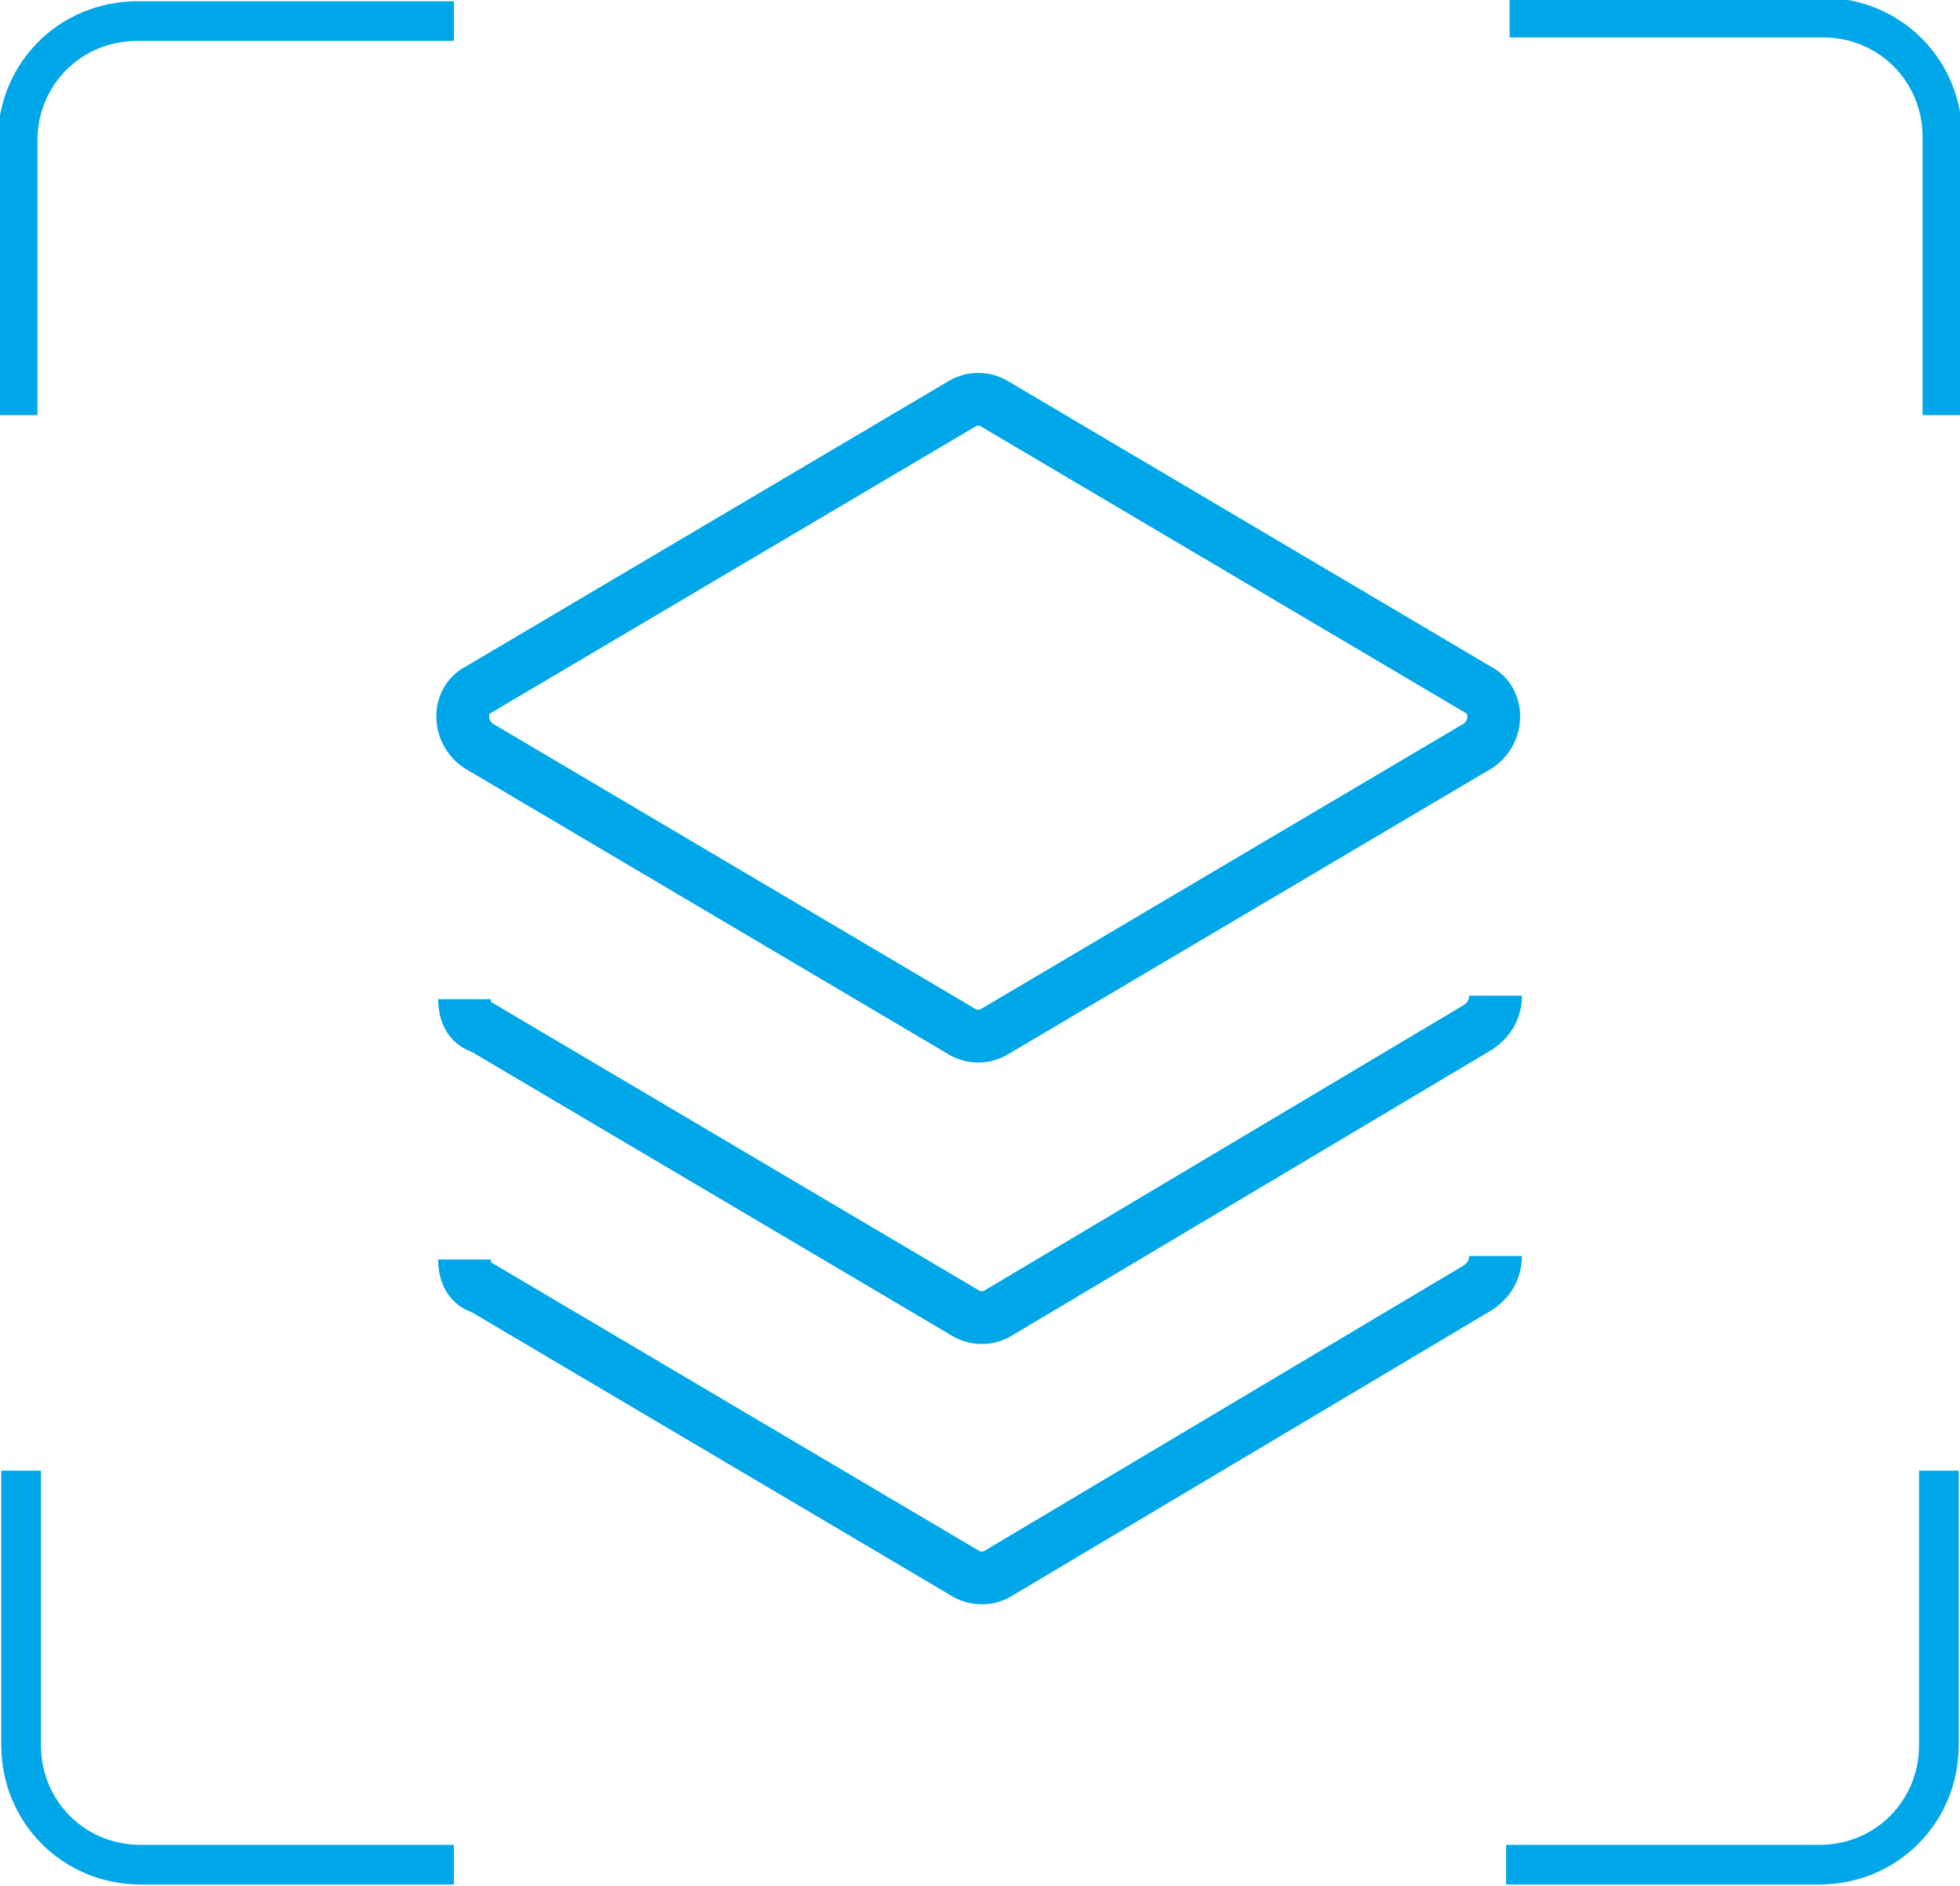 <?xml version="1.0" encoding="utf-8"?>
<!-- Generator: Adobe Illustrator 25.4.1, SVG Export Plug-In . SVG Version: 6.00 Build 0)  -->
<svg version="1.1" id="图层_1" xmlns="http://www.w3.org/2000/svg" xmlns:xlink="http://www.w3.org/1999/xlink" x="0px" y="0px"
	 viewBox="0 0 55.7 53.6" style="enable-background:new 0 0 55.7 53.6;" xml:space="preserve">
<style type="text/css">
	.st0{fill:#E5E5E5;}
	.st1{fill:#FFFFFF;stroke:#231815;stroke-miterlimit:10;}
	.st2{fill:#0059AB;}
	.st3{opacity:0.9;fill:#0059A7;}
	.st4{fill:none;stroke:#FFFFFF;stroke-width:0.25;stroke-miterlimit:10;}
	.st5{fill:none;stroke:#FFFFFF;stroke-width:0.7;stroke-linecap:round;stroke-miterlimit:10;}
	.st6{fill:none;stroke:#FFFFFF;stroke-width:0.7;stroke-miterlimit:10;}
	.st7{fill:none;stroke:#FFFFFF;stroke-width:0.7;stroke-miterlimit:10;stroke-dasharray:1.452,0.968;}
	.st8{fill:#333333;stroke:#FFFFFF;stroke-width:0.7;stroke-miterlimit:10;}
	.st9{fill:#FFFFFF;}
	.st10{fill:url(#SVGID_1_);stroke:#333333;stroke-width:0.559;stroke-miterlimit:10;}
	.st11{fill:#BBC6DA;}
	.st12{fill:none;stroke:#BBC6DA;stroke-width:2.281;stroke-linecap:round;stroke-linejoin:round;stroke-miterlimit:22.926;}
	.st13{fill:none;stroke:#BBC7DA;stroke-width:1.867;stroke-linecap:round;stroke-miterlimit:10;}
	.st14{fill:none;stroke:#BBC6DA;stroke-width:1.761;stroke-miterlimit:10;}
	.st15{fill:none;stroke:#BBC6DA;stroke-width:1.761;stroke-linecap:round;stroke-miterlimit:10;}
	.st16{fill:none;stroke:#BBC6DA;stroke-width:1.768;stroke-miterlimit:22.926;}
	.st17{clip-path:url(#SVGID_00000080925087314469267650000011228490760318375586_);}
	.st18{fill:none;stroke:#BBC6DA;stroke-width:1.669;stroke-miterlimit:10;}
	.st19{fill:none;stroke:#BBC6DA;stroke-width:1.669;stroke-linecap:round;stroke-miterlimit:10;}
	.st20{fill:#B8C4D6;}
	.st21{clip-path:url(#SVGID_00000156546894425348945930000009850324883327405715_);fill:#666666;}
	.st22{fill:none;stroke:#BBC6DA;stroke-width:1.602;stroke-miterlimit:10;}
	.st23{fill:none;stroke:#BBC6DA;stroke-width:1.5;stroke-miterlimit:10;}
	.st24{fill:#C34544;}
	.st25{fill:#6F7C8E;}
	.st26{fill:url(#SVGID_00000018224421995691358910000006695661406216167865_);}
	.st27{fill:#DBDEE2;}
	.st28{fill:none;stroke:#231815;stroke-width:1.779;stroke-linecap:round;stroke-linejoin:round;stroke-miterlimit:22.926;}
	.st29{fill:none;stroke:#231815;stroke-width:1.779;stroke-miterlimit:22.926;}
	.st30{fill:#389ED9;}
	.st31{fill:none;}
	.st32{fill:none;stroke:#389ED9;stroke-width:1.673;stroke-linecap:round;stroke-miterlimit:10;}
	.st33{fill:none;stroke:#BBC6DA;stroke-width:2.011;stroke-linecap:round;stroke-linejoin:round;stroke-miterlimit:22.926;}
	.st34{fill:none;stroke:#BBC6DA;stroke-width:2.191;stroke-linecap:round;stroke-linejoin:round;stroke-miterlimit:22.926;}
	.st35{fill:#1D99FF;}
	.st36{fill:none;stroke:#1D99FF;stroke-width:2.281;stroke-linecap:round;stroke-linejoin:round;stroke-miterlimit:22.926;}
	.st37{fill:none;stroke:#BBC6DA;stroke-width:1.824;stroke-linecap:round;stroke-miterlimit:10;}
	.st38{fill:none;stroke:#BBC6DA;stroke-width:1.824;stroke-miterlimit:10;}
	.st39{fill:none;stroke:#BBC6DA;stroke-width:2;stroke-linecap:round;stroke-miterlimit:10;}
	.st40{fill:none;stroke:#BBC6DA;stroke-width:2;stroke-miterlimit:10;}
	.st41{fill:url(#Rectangle-39_00000058551887709789632170000011476485849530942361_);}
	.st42{fill:url(#Rectangle-40_00000143586259409965953010000011942395384355369627_);}
	.st43{fill:none;stroke:#B2BACF;stroke-width:0.767;}
	.st44{fill:url(#Rectangle-40_00000177485996900282312920000014304509561168549530_);}
	.st45{fill:url(#Rectangle-40_00000036934500919119198250000016832639633270882702_);}
	.st46{fill:#FFFFFF;stroke:#768197;stroke-width:1.535;}
	.st47{fill:#707E91;}
	.st48{fill:url(#Oval_00000170985466004066318140000006976085730260152765_);stroke:#707E91;stroke-width:2;}
	.st49{fill:none;stroke:#707E91;stroke-width:2;}
	.st50{fill:#FFFFFF;stroke:#707E91;stroke-width:2;}
	.st51{fill:url(#Rectangle-44_00000170991445597568722280000003052517330003088050_);}
	.st52{fill:none;stroke:#707E91;stroke-width:1.61;}
	.st53{opacity:0.1;fill:none;stroke:#707E91;stroke-width:1.61;enable-background:new    ;}
	.st54{fill:#FFFFFF;stroke:#707E91;stroke-width:1.61;}
	.st55{fill:#748199;}
	.st56{fill:url(#Rectangle-19_00000034789826182459924900000010181534266795180181_);}
	.st57{fill:#0264B1;}
	.st58{fill:none;stroke:#0264B1;stroke-width:1.5;stroke-miterlimit:10;}
	.st59{fill:url(#SVGID_00000081615818883043893740000004408671290661666689_);}
	.st60{fill:url(#SVGID_00000151538162099123809710000016366953674341235121_);}
	.st61{fill:#3396FD;}
	.st62{fill:#268CFD;}
	.st63{clip-path:url(#SVGID_00000037688148784294126890000005264036166670199718_);fill:#DFE2E7;}
	.st64{clip-path:url(#SVGID_00000037688148784294126890000005264036166670199718_);fill:#E0E3E8;}
	.st65{clip-path:url(#SVGID_00000037688148784294126890000005264036166670199718_);fill:#E1E4E9;}
	.st66{clip-path:url(#SVGID_00000037688148784294126890000005264036166670199718_);fill:#E2E5E9;}
	.st67{clip-path:url(#SVGID_00000037688148784294126890000005264036166670199718_);fill:#E3E6EA;}
	.st68{clip-path:url(#SVGID_00000037688148784294126890000005264036166670199718_);fill:#E4E7EB;}
	.st69{clip-path:url(#SVGID_00000037688148784294126890000005264036166670199718_);fill:#E5E8EC;}
	.st70{clip-path:url(#SVGID_00000037688148784294126890000005264036166670199718_);fill:#E6E9ED;}
	.st71{clip-path:url(#SVGID_00000037688148784294126890000005264036166670199718_);fill:#E7EAED;}
	.st72{clip-path:url(#SVGID_00000037688148784294126890000005264036166670199718_);fill:#E8EBEE;}
	.st73{clip-path:url(#SVGID_00000037688148784294126890000005264036166670199718_);fill:#EAEBEF;}
	.st74{clip-path:url(#SVGID_00000037688148784294126890000005264036166670199718_);fill:#EBECF0;}
	.st75{clip-path:url(#SVGID_00000037688148784294126890000005264036166670199718_);fill:#ECEDF0;}
	.st76{clip-path:url(#SVGID_00000037688148784294126890000005264036166670199718_);fill:#EDEEF1;}
	.st77{clip-path:url(#SVGID_00000037688148784294126890000005264036166670199718_);fill:#EEEFF2;}
	.st78{clip-path:url(#SVGID_00000037688148784294126890000005264036166670199718_);fill:#EFF0F3;}
	.st79{clip-path:url(#SVGID_00000037688148784294126890000005264036166670199718_);fill:#F0F1F4;}
	.st80{clip-path:url(#SVGID_00000037688148784294126890000005264036166670199718_);fill:#F1F2F4;}
	.st81{clip-path:url(#SVGID_00000037688148784294126890000005264036166670199718_);fill:#F2F3F5;}
	.st82{clip-path:url(#SVGID_00000037688148784294126890000005264036166670199718_);fill:#F3F4F6;}
	.st83{fill:#1296DB;}
	.st84{opacity:0.1;enable-background:new    ;}
	.st85{fill:#DEE3EA;stroke:#DEE3EA;stroke-width:0.574;stroke-miterlimit:10;}
	.st86{fill:#DEE3EA;stroke:#DEE3EA;stroke-width:0.658;stroke-miterlimit:10;}
	.st87{fill:#DEE3EA;}
	.st88{fill:none;stroke:#DEE3EA;stroke-width:1.868;stroke-miterlimit:10;}
	.st89{fill:none;stroke:#DEE3EA;stroke-width:1.868;stroke-linecap:round;stroke-miterlimit:10;}
	.st90{fill:#DEE3EA;stroke:#024CA5;stroke-width:0.623;stroke-miterlimit:10;}
	.st91{fill:#1D97FF;}
	.st92{fill:none;stroke:#1D97FF;stroke-width:1.209;stroke-miterlimit:10;}
	.st93{fill:#FFFFFF;stroke:#1D97FF;stroke-width:1.223;stroke-miterlimit:10;}
	.st94{fill:none;stroke:#1D97FF;stroke-width:1.63;stroke-miterlimit:10;}
	.st95{fill:none;stroke:#00A7E8;stroke-width:1.5;stroke-miterlimit:10;}
	.st96{fill:#02A7E9;stroke:#F6F7F9;stroke-width:0.5;stroke-miterlimit:10;}
	.st97{fill:#02A7E9;stroke:#F6F7F9;stroke-width:0.495;stroke-miterlimit:10;}
	.st98{fill:#02A7E9;stroke:#F6F7F9;stroke-width:0.492;stroke-miterlimit:10;}
	.st99{fill:#02A7E9;stroke:#F6F7F9;stroke-width:0.494;stroke-miterlimit:10;}
	.st100{fill:#02A7E9;stroke:#F6F7F9;stroke-width:0.492;stroke-miterlimit:10;}
	.st101{fill:#02A7E9;}
	.st102{fill:#02A7E9;stroke:#F6F7F9;stroke-miterlimit:10;}
	.st103{fill:#02A7E9;stroke:#F6F7F9;stroke-width:0.471;stroke-miterlimit:10;}
	.st104{fill:#02A7E9;stroke:#F6F7F9;stroke-width:0.47;stroke-miterlimit:10;}
	.st105{fill:#02A7E9;stroke:#F6F7F9;stroke-width:0.449;stroke-miterlimit:10;}
	.st106{fill:#02A7E9;stroke:#02A7E9;stroke-width:0.912;stroke-miterlimit:10;}
	.st107{fill:#02A7E9;stroke:#02A7E9;stroke-width:0.456;stroke-miterlimit:10;}
	.st108{fill:#02A7E9;stroke:#F6F7F9;stroke-width:1.018;stroke-miterlimit:10;}
	.st109{fill:#02A7E9;stroke:#F6F7F9;stroke-width:0.964;stroke-miterlimit:10;}
	.st110{fill:#00A7E8;}
	.st111{fill:#02A7E9;stroke:#FFFFFF;stroke-width:0.5;stroke-miterlimit:10;}
	.st112{fill:none;stroke:#02A7E9;stroke-width:1.7;stroke-linecap:round;stroke-miterlimit:10;}
	.st113{fill:#F6F7F9;}
	.st114{fill:none;stroke:#02A7E9;stroke-width:1.373;stroke-linecap:round;stroke-miterlimit:10;}
	.st115{fill:none;stroke:#02A7E9;stroke-width:1.307;stroke-linecap:round;stroke-miterlimit:10;}
	.st116{fill:#02A7E9;stroke:#F6F7F9;stroke-width:0.75;stroke-miterlimit:10;}
	.st117{fill:none;stroke:#0059A9;stroke-width:1.844;stroke-miterlimit:10;}
	.st118{fill:none;stroke:#0059A9;stroke-width:1.844;stroke-linecap:round;stroke-linejoin:round;stroke-miterlimit:10;}
	.st119{fill:none;stroke:#009FE8;stroke-width:1.844;stroke-miterlimit:10;}
	.st120{fill:none;stroke:#0059A9;stroke-width:2.459;stroke-miterlimit:10;}
	.st121{fill:none;stroke:#009FE8;stroke-width:1.844;stroke-linecap:round;stroke-linejoin:round;stroke-miterlimit:10;}
	.st122{fill:#009FE8;}
	.st123{fill:#0059A9;}
	.st124{fill:none;stroke:#08559D;stroke-width:1.721;stroke-linecap:round;stroke-linejoin:round;stroke-miterlimit:10;}
	.st125{fill:#FFFFFF;stroke:#009FE8;stroke-width:1.844;stroke-miterlimit:10;}
	.st126{fill:none;stroke:#08559D;stroke-width:1.844;stroke-miterlimit:10;}
	.st127{fill:none;stroke:#08559D;stroke-width:1.844;stroke-miterlimit:9.999;}
	.st128{fill:none;stroke:#08559D;stroke-width:1.844;stroke-linecap:round;stroke-miterlimit:10;}
	.st129{fill:none;stroke:#009FE8;stroke-width:1.844;stroke-linecap:round;stroke-miterlimit:10;}
	.st130{fill:#FFFFFF;stroke:#009FE8;stroke-width:1.844;stroke-linecap:round;stroke-miterlimit:10;}
	.st131{fill:none;stroke:#00A7E8;stroke-width:1.442;stroke-linecap:round;stroke-miterlimit:10;}
	.st132{fill:#FFFFFF;stroke:#00A7E8;stroke-width:1.442;stroke-linecap:round;stroke-miterlimit:10;}
	.st133{fill:none;stroke:#00A7E8;stroke-width:1.5;stroke-miterlimit:9.999;}
	.st134{fill:none;stroke:#00A7E8;stroke-width:1.5;stroke-linecap:round;stroke-miterlimit:10;}
	.st135{fill:#00A7E8;stroke:#F6F7F9;stroke-width:0.75;stroke-miterlimit:10;}
	.st136{fill:#00A7E8;stroke:#F6F7F9;stroke-width:0.5;stroke-miterlimit:10;}
	.st137{fill:none;stroke:#00A7E8;stroke-width:1.7;stroke-miterlimit:10;}
	.st138{fill:#ED70A3;}
	.st139{fill:none;stroke:#009FE8;stroke-width:2.345;stroke-miterlimit:10;}
	.st140{fill:none;stroke:#0059A9;stroke-width:2.345;stroke-linecap:round;stroke-miterlimit:10;}
	.st141{fill:none;stroke:#009FE8;stroke-width:2.459;stroke-miterlimit:10;}
	.st142{fill:none;stroke:#BBC6DA;stroke-width:0.4;stroke-linecap:round;stroke-miterlimit:10;}
	.st143{fill:none;stroke:#BBC6DA;stroke-width:0.2;stroke-linecap:round;stroke-miterlimit:10;}
	.st144{fill:none;stroke:#BBC6DA;stroke-width:0.3;stroke-linecap:round;stroke-miterlimit:10;}
	.st145{fill:none;stroke:#BBC6DA;stroke-width:0.355;stroke-linecap:round;stroke-miterlimit:10;}
	.st146{fill:none;stroke:#BBC6DA;stroke-width:0.3;stroke-linecap:round;stroke-linejoin:round;stroke-miterlimit:10;}
	.st147{fill:none;stroke:#BBC6DA;stroke-width:0.371;stroke-linecap:round;stroke-miterlimit:10;}
	.st148{fill:none;stroke:#333333;stroke-width:1.5;stroke-miterlimit:10;}
	.st149{fill:none;stroke:#333333;stroke-width:1.5;stroke-linecap:round;stroke-miterlimit:10;}
	.st150{fill:none;stroke:#333333;stroke-width:1.161;stroke-linecap:round;stroke-miterlimit:10;}
	.st151{fill:none;stroke:#333333;stroke-width:1.161;stroke-miterlimit:10;}
	.st152{fill:none;stroke:#333333;stroke-width:1.354;stroke-miterlimit:10;}
	.st153{fill:none;stroke:#333333;stroke-width:1.3;stroke-miterlimit:10;}
	.st154{fill:none;stroke:#333333;stroke-width:1.3;stroke-linecap:round;stroke-miterlimit:10;}
	.st155{fill:none;stroke:#333333;stroke-width:1.2;stroke-miterlimit:10;}
	.st156{fill:none;stroke:#333333;stroke-width:1.208;stroke-miterlimit:10;}
	.st157{fill:none;stroke:#333333;stroke-width:1.2;stroke-linecap:round;stroke-miterlimit:10;}
	.st158{fill:none;stroke:#333333;stroke-width:1.3;stroke-miterlimit:10;}
	.st159{fill:none;stroke:#333333;stroke-width:1.3;stroke-linecap:round;stroke-miterlimit:10;}
	.st160{fill:none;stroke:#333333;stroke-miterlimit:10;}
	.st161{fill:none;stroke:#333333;stroke-width:2;stroke-miterlimit:10;stroke-dasharray:2.947;}
	.st162{fill:none;stroke:#333333;stroke-width:1.091;stroke-linecap:round;stroke-miterlimit:10;}
	.st163{fill:none;stroke:#333333;stroke-width:0.8;stroke-linecap:round;stroke-miterlimit:10;}
	.st164{fill:none;stroke:#333333;stroke-width:1.031;stroke-miterlimit:10;}
	.st165{fill:url(#SVGID_00000036953566289917221540000006397273835768933249_);}
	.st166{fill:url(#SVGID_00000011753107391513520360000000023078096456324740_);}
	.st167{fill:url(#SVGID_00000004537408940690709930000009250540820867594907_);}
	.st168{fill:url(#SVGID_00000101812602653025910290000010968095515444897667_);}
	.st169{fill:url(#SVGID_00000034774399202941946520000011762910448209592462_);}
	.st170{fill:url(#SVGID_00000175316345323658123030000002576864873237363631_);}
	.st171{fill:url(#SVGID_00000069390869802347146660000017553414529398030256_);}
	.st172{fill:url(#SVGID_00000114060931688560402310000008592073700853305773_);}
	.st173{fill:url(#SVGID_00000087372034070205820140000012934089350147348131_);}
	.st174{fill:url(#SVGID_00000026151732328371745040000010778467588725865401_);}
	.st175{fill:url(#SVGID_00000008852904258802184870000000943272957863580567_);}
	.st176{fill:#94999D;}
	.st177{fill:#CEDBED;}
	.st178{fill:#C68031;}
	.st179{fill:#808589;}
	.st180{fill:#C1C3C3;}
	.st181{clip-path:url(#SVGID_00000103229355779811473020000011112018977880971919_);fill:#C68031;}
	.st182{clip-path:url(#SVGID_00000103229355779811473020000011112018977880971919_);fill:#333E48;}
	.st183{fill:#B5B7B7;}
	.st184{fill:#0071BE;}
	.st185{clip-path:url(#SVGID_00000103973034623263612880000009215677352912575649_);}
	.st186{clip-path:url(#SVGID_00000103973034623263612880000009215677352912575649_);fill:#333E48;}
	.st187{fill:#658BEC;}
	.st188{fill:#FFA819;}
	.st189{fill:#E2C380;}
	.st190{fill:#FF5959;}
	.st191{fill:#EC8080;}
	.st192{clip-path:url(#SVGID_00000031183410803529435200000013815163641090538121_);fill:#C1C3C3;}
	.st193{clip-path:url(#SVGID_00000031183410803529435200000013815163641090538121_);fill:#222323;}
	.st194{fill:#333E48;}
	.st195{fill:#FFAC19;}
	.st196{fill:#959A9E;}
	.st197{fill:#989DA1;}
	.st198{fill:#C5C7C7;}
	.st199{fill:#0071C2;}
	.st200{clip-path:url(#SVGID_00000117656702642733253090000001080745455961576121_);fill:#333E48;}
	.st201{clip-path:url(#SVGID_00000117656702642733253090000001080745455961576121_);fill:#00A7D7;}
	.st202{fill:none;stroke:#FF5959;stroke-width:1.008;stroke-miterlimit:10;}
	.st203{fill:none;stroke:#FF5959;stroke-width:1.513;stroke-miterlimit:10;}
	.st204{fill:#3693D4;}
	.st205{fill:none;stroke:#FF5959;stroke-width:0.504;stroke-miterlimit:10;}
	.st206{fill:none;stroke:#FFAC19;stroke-width:1.008;stroke-miterlimit:10;}
	.st207{fill:#00948C;}
	.st208{fill:#C7C9C9;}
	.st209{fill:#9A9FA3;}
	.st210{fill:#FFAE19;}
	.st211{fill:#E8C980;}
	.st212{clip-path:url(#SVGID_00000168089135067484834180000013435322724665767052_);fill:#FFAE19;}
	.st213{clip-path:url(#SVGID_00000168089135067484834180000013435322724665767052_);fill:#333E48;}
	.st214{fill:#218049;}
	.st215{clip-path:url(#SVGID_00000003812475454441814570000000318486431926299579_);fill:#00A368;}
	.st216{clip-path:url(#SVGID_00000003812475454441814570000000318486431926299579_);fill:#333E48;}
	.st217{clip-path:url(#SVGID_00000016066558526795770840000010745598460384936860_);fill:#B5B7B7;}
	.st218{clip-path:url(#SVGID_00000016066558526795770840000010745598460384936860_);fill:#E8C980;}
	.st219{fill:#0071C4;}
	.st220{clip-path:url(#SVGID_00000093154345419624039730000012844821772460664250_);fill:#00A9D9;}
	.st221{clip-path:url(#SVGID_00000093154345419624039730000012844821772460664250_);fill:#333E48;}
	.st222{fill:#00A368;}
	.st223{fill:#00A9D9;}
	.st224{fill:#303F5B;}
	.st225{fill:#B9C8F1;}
	.st226{clip-path:url(#SVGID_00000065041463582145822050000011607650562972026763_);}
	.st227{clip-path:url(#SVGID_00000137850743086269618980000018217913378156771748_);}
	.st228{fill:#FFC454;}
	.st229{fill:#E35564;}
	.st230{fill:#D04453;}
	.st231{clip-path:url(#SVGID_00000063596169074485964630000008502472592739840447_);fill:#4FB8DF;}
	.st232{clip-path:url(#SVGID_00000063596169074485964630000008502472592739840447_);fill:#434A54;}
	.st233{clip-path:url(#SVGID_00000063596169074485964630000008502472592739840447_);fill:#C2C7CF;}
	.st234{clip-path:url(#SVGID_00000063596169074485964630000008502472592739840447_);fill:#656D78;}
	.st235{fill:#656D78;}
	.st236{fill:#ECB142;}
	.st237{clip-path:url(#SVGID_00000150783660293691417840000010036908699490649984_);fill:#1A7FB6;}
	.st238{fill:#80BCE5;}
	.st239{fill:#4291C5;}
	.st240{fill:#EFBE5D;}
	.st241{fill:#FFA703;}
	.st242{clip-path:url(#SVGID_00000009555323568516641960000016332845185285293500_);fill:#C8E3ED;}
	.st243{clip-path:url(#SVGID_00000009555323568516641960000016332845185285293500_);fill:#4291C5;}
	.st244{clip-path:url(#SVGID_00000009555323568516641960000016332845185285293500_);fill:#1A7FB6;}
	.st245{clip-path:url(#SVGID_00000009555323568516641960000016332845185285293500_);fill:#2D416C;}
	.st246{fill:#1A7FB6;}
	.st247{fill:#2D416C;}
	.st248{clip-path:url(#SVGID_00000064347715214772325380000007178985334285443224_);}
	.st249{fill:#0071C7;}
	.st250{fill:#FFB119;}
	.st251{fill:#7CD8A1;}
	.st252{fill:#9DA2A6;}
	.st253{clip-path:url(#SVGID_00000114788947952017338610000015231786322252687531_);fill:#00ACDC;}
	.st254{clip-path:url(#SVGID_00000114788947952017338610000015231786322252687531_);fill:#218049;}
	.st255{fill:#00A668;}
	.st256{fill:none;stroke:#333333;stroke-width:1.254;stroke-miterlimit:10;}
	.st257{fill:none;stroke:#333333;stroke-width:1.003;stroke-miterlimit:10;}
	.st258{fill:none;stroke:#333333;stroke-width:0.928;stroke-miterlimit:10;}
	.st259{fill:none;stroke:#333333;stroke-width:1.088;stroke-miterlimit:10;}
	.st260{fill:none;stroke:#009FE8;stroke-width:1.601;stroke-miterlimit:10;}
	.st261{fill:none;stroke:#009FE8;stroke-width:1.201;stroke-linecap:round;stroke-linejoin:round;stroke-miterlimit:10;}
	.st262{fill:none;stroke:#009FE8;stroke-width:0.801;stroke-linecap:round;stroke-linejoin:round;stroke-miterlimit:10;}
	.st263{fill:none;stroke:#333333;stroke-width:1.4;stroke-linecap:round;stroke-miterlimit:10;}
	.st264{fill:none;stroke:#333333;stroke-width:0.967;stroke-linecap:round;stroke-miterlimit:10;}
	.st265{fill:none;stroke:#333333;stroke-width:0.988;stroke-linecap:round;stroke-miterlimit:10;}
	.st266{fill:none;stroke:#333333;stroke-width:0.988;stroke-linecap:round;stroke-miterlimit:10;}
	.st267{fill:none;stroke:#333333;stroke-width:0.945;stroke-linecap:round;stroke-miterlimit:10;}
	.st268{fill:#333333;}
	.st269{fill:none;stroke:#333333;stroke-width:1.28;stroke-miterlimit:10;}
	.st270{fill:none;stroke:#333333;stroke-width:1.376;stroke-miterlimit:10;}
	.st271{fill:none;stroke:#333333;stroke-width:1.224;stroke-miterlimit:10;}
	.st272{fill:none;stroke:#333333;stroke-width:1.5;stroke-miterlimit:10;stroke-dasharray:2.522,1.681;}
	.st273{fill:none;stroke:#333333;stroke-width:0.75;stroke-miterlimit:10;}
	.st274{fill:none;stroke:#08559D;stroke-width:2.463;stroke-miterlimit:10;}
	.st275{fill:none;stroke:#08559D;stroke-width:1.23;stroke-linecap:round;stroke-miterlimit:10;}
	.st276{fill:none;stroke:#009FE8;stroke-width:1.23;stroke-linecap:round;stroke-miterlimit:10;}
	.st277{fill:none;stroke:#333333;stroke-width:1.347;stroke-miterlimit:10;}
	.st278{fill:none;stroke:#333333;stroke-width:1.115;stroke-miterlimit:10;}
	.st279{fill:none;stroke:#333333;stroke-linecap:round;stroke-miterlimit:10;}
	.st280{fill:none;stroke:#333333;stroke-width:1.031;stroke-miterlimit:10;}
	.st281{fill:none;stroke:#333333;stroke-width:0.955;stroke-miterlimit:10;}
	.st282{fill:none;stroke:#333333;stroke-width:1.158;stroke-linecap:round;stroke-miterlimit:10;}
	.st283{fill:none;stroke:#333333;stroke-width:0.731;stroke-miterlimit:10;}
	.st284{fill:none;stroke:#333333;stroke-width:1.424;stroke-linecap:round;stroke-miterlimit:10;}
	.st285{fill:none;stroke:#333333;stroke-width:1.08;stroke-linecap:round;stroke-miterlimit:10;}
	.st286{fill:none;stroke:#333333;stroke-width:1.144;stroke-linecap:round;stroke-miterlimit:10;}
	.st287{fill:none;stroke:#333333;stroke-width:0.933;stroke-linecap:round;stroke-miterlimit:10;}
	.st288{fill:none;stroke:#333333;stroke-width:1.07;stroke-miterlimit:10;}
	.st289{fill:none;stroke:#333333;stroke-width:0.82;stroke-linecap:round;stroke-miterlimit:10;}
	.st290{fill:none;stroke:#333333;stroke-width:1.245;stroke-linecap:round;stroke-miterlimit:10;}
	.st291{fill:none;stroke:#333333;stroke-width:0.856;stroke-miterlimit:10;}
	.st292{fill:none;stroke:#333333;stroke-width:0.793;stroke-miterlimit:10;}
	.st293{fill:none;stroke:#333333;stroke-width:0.82;stroke-linecap:round;stroke-miterlimit:10;}
	.st294{fill:none;stroke:#333333;stroke-width:0.784;stroke-linecap:round;stroke-miterlimit:10;}
	.st295{fill:none;stroke:#333333;stroke-width:0.566;stroke-miterlimit:10;}
	.st296{fill:none;stroke:#333333;stroke-width:0.585;stroke-linecap:round;stroke-miterlimit:10;}
	.st297{fill:none;stroke:#333333;stroke-width:0.56;stroke-linecap:round;stroke-miterlimit:10;}
	.st298{fill:none;stroke:#333333;stroke-width:1.182;stroke-linecap:round;stroke-miterlimit:10;}
	.st299{fill:none;stroke:#333333;stroke-width:0.996;stroke-linecap:round;stroke-miterlimit:10;}
	.st300{fill:none;stroke:#333333;stroke-width:0.896;stroke-linecap:round;stroke-miterlimit:10;}
	.st301{fill:none;stroke:#333333;stroke-width:1.245;stroke-miterlimit:10;}
	.st302{fill:none;stroke:#333333;stroke-width:0.774;stroke-miterlimit:10;}
	.st303{fill:none;stroke:#0059A8;stroke-width:2.409;stroke-miterlimit:10;}
	.st304{fill:#0059A8;}
	.st305{fill:#02A6E8;}
	.st306{fill:#0059A8;stroke:#FFFFFF;stroke-width:0.562;stroke-miterlimit:10;}
	.st307{fill:#02A6E8;stroke:#FFFFFF;stroke-width:0.562;stroke-miterlimit:10;}
	.st308{fill:#00A6E7;}
	.st309{fill:none;stroke:#00A6E7;stroke-width:1.432;stroke-miterlimit:10;}
	.st310{fill:#0059A8;stroke:#0059A8;stroke-width:0.716;stroke-miterlimit:10;}
	.st311{fill:none;stroke:#1D99FF;stroke-linecap:round;stroke-miterlimit:10;}
	.st312{fill:none;stroke:#1D99FF;stroke-width:1.68;stroke-linecap:round;stroke-miterlimit:10;}
	.st313{fill:none;stroke:#1D99FF;stroke-width:1.075;stroke-linecap:round;stroke-miterlimit:10;}
	.st314{fill:none;stroke:#1D99FF;stroke-miterlimit:10;}
	.st315{fill:none;stroke:#1D99FF;stroke-width:1.03;stroke-linecap:round;stroke-miterlimit:10;}
	.st316{fill:none;stroke:#1D99FF;stroke-width:1.03;stroke-miterlimit:10;}
	.st317{fill:none;stroke:#1D99FF;stroke-width:0.936;stroke-linecap:round;stroke-miterlimit:10;}
	.st318{fill:url(#SVGID_00000127015145055313898430000007906258504432123028_);}
	.st319{fill:url(#SVGID_00000098911932807734621020000005169162822188315311_);}
	.st320{fill:url(#SVGID_00000013193393719029229970000008933606217451557558_);}
	.st321{fill:url(#SVGID_00000159433148697660700530000000132171988447964842_);}
	.st322{fill:none;stroke:#333333;stroke-width:1.041;stroke-linecap:round;stroke-miterlimit:10;}
	.st323{fill:none;stroke:#333333;stroke-width:1.5;stroke-miterlimit:10;stroke-dasharray:1.673,1.673;}
	.st324{fill:none;stroke:#333333;stroke-width:1.25;stroke-linecap:round;stroke-miterlimit:10;}
	.st325{fill:none;stroke:#333333;stroke-width:1.075;stroke-linecap:round;stroke-miterlimit:10;}
	.st326{fill:none;stroke:#333333;stroke-width:1.336;stroke-linecap:round;stroke-miterlimit:10;}
	.st327{fill:none;stroke:#333333;stroke-width:1.169;stroke-linecap:round;stroke-miterlimit:10;}
	.st328{fill:none;stroke:#333333;stroke-width:1.099;stroke-linecap:round;stroke-miterlimit:10;}
	.st329{fill:#00A0E9;}
	.st330{fill:#009FE8;stroke:#009FE8;stroke-width:1.201;stroke-linecap:round;stroke-linejoin:round;stroke-miterlimit:10;}
	.st331{fill:none;stroke:#009FE8;stroke-width:2;stroke-linecap:round;stroke-miterlimit:10;}
	.st332{fill:#009FE8;stroke:#009FE8;stroke-width:2;stroke-linecap:round;stroke-miterlimit:10;}
	.st333{fill:none;stroke:#009FE8;stroke-width:1.201;stroke-miterlimit:10;}
	.st334{fill:none;stroke:#009FE8;stroke-width:0.4;stroke-miterlimit:10;}
	.st335{fill:none;stroke:#009FE8;stroke-width:0.801;stroke-miterlimit:10;}
	.st336{fill:url(#SVGID_00000121964230851914575320000015751365819400388228_);}
	.st337{fill:#3284FF;stroke:url(#SVGID_00000098926680355544029940000014405088493623469465_);stroke-width:0.12;}
	.st338{fill:url(#SVGID_00000056402460480168377920000006949588344291688845_);}
	.st339{fill:url(#SVGID_00000092419359921543130980000007012568904184708532_);}
	.st340{fill:url(#SVGID_00000137105429251826072380000006985891995223231105_);}
	.st341{fill:url(#SVGID_00000026849696772633003380000003056847602081910957_);}
	.st342{fill:url(#SVGID_00000113334739523090881090000003615369026485125289_);}
	.st343{fill:#073A93;}
	.st344{fill:url(#SVGID_00000026154170044945529650000003563831102487533965_);fill-opacity:0.6;}
	.st345{fill:url(#SVGID_00000013872893817318207170000008778140091401242784_);}
	.st346{fill:none;stroke:url(#SVGID_00000056408030137925319410000000009060305397972113_);stroke-width:0.12;}
	.st347{fill:#3284FF;fill-opacity:0.3;}
	
		.st348{fill:url(#SVGID_00000072253483337014375150000016281049544266615687_);stroke:url(#SVGID_00000143592842840083731500000011598166289214883744_);stroke-width:0.12;}
	.st349{fill:url(#SVGID_00000040570645468732656440000012874432438203881864_);}
	.st350{fill:url(#SVGID_00000140011789965510617940000014470914278312603786_);}
	.st351{fill:url(#SVGID_00000076604288895850744950000011814951200275039414_);}
	.st352{fill:url(#SVGID_00000062173909284258620690000000713192700210817462_);}
	.st353{fill:url(#SVGID_00000173860772389720814550000010717870196839011205_);}
	.st354{fill:url(#SVGID_00000039821595425305184790000012405621166873106065_);}
	.st355{fill:url(#SVGID_00000072273192685947111740000017567789509598243508_);}
	.st356{fill:url(#SVGID_00000025440155317265990450000009259701366610238856_);}
	
		.st357{fill:url(#SVGID_00000106125900420569558420000018211913974029648528_);stroke:url(#SVGID_00000121996218254709071620000017898877186682865584_);stroke-width:0.12;}
	.st358{fill:url(#SVGID_00000011013720494356272120000009147375294593319808_);}
	.st359{fill:url(#SVGID_00000061474102043930340860000011342133291357938609_);}
	.st360{fill:url(#SVGID_00000085226867446535005730000018097126119987213462_);}
	.st361{fill:url(#SVGID_00000178895218991864554940000016737776596208251525_);}
	.st362{fill:url(#SVGID_00000104707068280404937140000002087549931709972886_);}
	.st363{fill:url(#SVGID_00000047021412363313833840000011465345189051815307_);}
	.st364{fill:url(#SVGID_00000075864740327953317050000014676219823536908160_);}
	.st365{fill:url(#SVGID_00000059286808256964029560000007496389976699249076_);}
	
		.st366{fill:url(#SVGID_00000101812012641121071610000011468332839942130364_);stroke:url(#SVGID_00000025421442557167374640000017140592283913816976_);stroke-width:0.12;}
	.st367{fill:url(#SVGID_00000003810842828032731270000011487300459917122229_);}
	.st368{fill:url(#SVGID_00000124136982610606843720000007573837385431233723_);}
	.st369{fill:url(#SVGID_00000145032762255764389290000017356584996582123432_);}
	.st370{fill:url(#SVGID_00000178175683722427567800000016372188788375019931_);}
	.st371{fill:url(#SVGID_00000080174764987520454800000002882965888604319115_);}
	.st372{fill:url(#SVGID_00000150795886761328255130000013464965577004608692_);}
	.st373{fill:url(#SVGID_00000081624900123749687900000005252155678586176171_);}
	.st374{fill:url(#SVGID_00000183951301873634720600000016600678648005007280_);}
	.st375{fill:url(#SVGID_00000072273197656590056890000014209893393897814703_);}
	.st376{fill:url(#SVGID_00000173152156494062121080000018161897560887091338_);}
	.st377{fill:url(#SVGID_00000039115961035286246290000013376329682446868876_);}
	.st378{fill:url(#SVGID_00000114065761871905340150000013796352700006989473_);}
	.st379{fill:#3276FF;stroke:url(#SVGID_00000041290822565896275260000005626895981468613262_);stroke-width:0.12;}
	.st380{fill:url(#SVGID_00000075148226645708102240000015378586972610193076_);}
	.st381{fill:url(#SVGID_00000082352459935138793490000016122579912312805559_);}
	.st382{fill:url(#SVGID_00000047028033370169092970000000219555732466071694_);}
	.st383{fill:url(#SVGID_00000103944233411064485960000009382294981835658383_);}
	.st384{fill:none;stroke:url(#SVGID_00000008150486947079316550000013981237231957486515_);stroke-width:0.12;}
	.st385{fill:url(#SVGID_00000003811191194878488710000007138633803118390949_);}
	.st386{fill:none;stroke:url(#SVGID_00000026123134639358433240000009343071425899694986_);stroke-width:0.12;}
	.st387{fill:url(#SVGID_00000149373745982170862740000007635963728980305298_);}
	
		.st388{fill:url(#SVGID_00000070097427045793629070000016712059815036190353_);stroke:url(#SVGID_00000062889015331285017680000001691051124703295899_);stroke-width:0.12;}
	.st389{fill:none;stroke:#009FE8;stroke-width:1.257;stroke-miterlimit:10;}
	.st390{fill:none;stroke:#FFFFFF;stroke-width:0.801;stroke-linecap:round;stroke-miterlimit:10;}
	.st391{fill:none;stroke:#00A7E8;stroke-width:1.089;stroke-linecap:round;stroke-miterlimit:10;}
	.st392{fill:none;stroke:#FFFFFF;stroke-width:1.201;stroke-linecap:round;stroke-miterlimit:10;}
	.st393{fill:none;stroke:#00A7E8;stroke-width:1.201;stroke-linecap:round;stroke-miterlimit:10;}
	.st394{fill:none;stroke:#FFFFFF;stroke-width:0.801;stroke-miterlimit:10;}
	.st395{fill:none;stroke:#00A7E8;stroke-width:2.802;stroke-miterlimit:10;}
	.st396{fill:none;stroke:#00A7E8;stroke-width:1.601;stroke-miterlimit:10;}
	.st397{fill:none;stroke:#333333;stroke-width:1.199;stroke-miterlimit:10;}
	.st398{fill:none;stroke:#333333;stroke-width:1.154;stroke-linecap:round;stroke-miterlimit:10;}
	.st399{fill:none;stroke:#BBC6DA;stroke-width:1.5;stroke-linecap:round;stroke-miterlimit:10;}
	.st400{fill:none;stroke:#00A7E8;stroke-width:1.127;stroke-miterlimit:10;}
	.st401{fill:none;stroke:#02A7E9;stroke-width:1.5;stroke-linecap:round;stroke-miterlimit:10;}
	.st402{fill:none;stroke:#02A7E9;stroke-width:1.5;stroke-miterlimit:10;}
	.st403{fill:none;stroke:#02A7E9;stroke-width:1.482;stroke-linecap:round;stroke-miterlimit:10;}
	.st404{fill:none;stroke:#02A7E9;stroke-width:1.482;stroke-miterlimit:10;}
	.st405{fill:none;stroke:#00A7E8;stroke-width:1.569;stroke-miterlimit:10;}
	.st406{fill:none;stroke:#00A7E8;stroke-width:1.715;stroke-miterlimit:10;}
	.st407{fill:none;stroke:#00A7E8;stroke-width:1.715;stroke-linecap:round;stroke-miterlimit:10;}
	.st408{fill:none;stroke:#02A7E9;stroke-width:1.032;stroke-linecap:round;stroke-miterlimit:10;}
	.st409{fill:none;stroke:#02A7E9;stroke-width:0.983;stroke-linecap:round;stroke-miterlimit:10;}
	.st410{clip-path:url(#SVGID_00000101066606733995814290000016344664463009122726_);}
	.st411{fill:none;stroke:#02A7E9;stroke-width:1.278;stroke-linecap:round;stroke-miterlimit:10;}
	.st412{fill:none;stroke:#333333;stroke-width:1.35;stroke-miterlimit:10;}
	.st413{fill:#333333;stroke:#333333;stroke-width:0.899;stroke-miterlimit:10;}
	.st414{fill:none;stroke:#333333;stroke-width:1.348;stroke-miterlimit:10;}
	.st415{fill:none;stroke:#333333;stroke-width:1.272;stroke-linecap:round;stroke-miterlimit:10;}
	.st416{fill:none;stroke:#333333;stroke-width:1.272;stroke-miterlimit:10;}
	.st417{fill:none;stroke:#333333;stroke-width:1.131;stroke-linecap:round;stroke-miterlimit:10;}
	.st418{fill:none;stroke:#333333;stroke-width:0.826;stroke-linecap:round;stroke-miterlimit:10;}
	.st419{fill:none;stroke:#333333;stroke-width:1.217;stroke-linecap:round;stroke-miterlimit:10;}
	.st420{fill:none;stroke:#000000;stroke-width:1.052;stroke-linecap:round;stroke-miterlimit:10;}
	.st421{fill:none;stroke:#000000;stroke-width:1.052;stroke-miterlimit:10;}
	.st422{fill:none;stroke:#0059A9;stroke-width:1.628;stroke-miterlimit:10;}
	.st423{fill:none;stroke:#08559D;stroke-width:1.221;stroke-linecap:round;stroke-miterlimit:10;}
	.st424{fill:#FFFFFF;stroke:#009FE8;stroke-width:1.221;stroke-miterlimit:10;}
	.st425{fill:none;stroke:#009FE8;stroke-width:1.221;stroke-linecap:round;stroke-miterlimit:10;}
	.st426{fill:#FFFFFF;stroke:#009FE8;stroke-width:1.221;stroke-linecap:round;stroke-miterlimit:10;}
	.st427{fill:none;stroke:#009FE8;stroke-width:1.628;stroke-miterlimit:10;}
	.st428{fill:none;stroke:#0059A9;stroke-width:1.627;stroke-miterlimit:10;}
	.st429{fill:none;stroke:#08559D;stroke-width:1.629;stroke-miterlimit:10;}
	.st430{fill:none;stroke:#08559D;stroke-width:1.22;stroke-linecap:round;stroke-miterlimit:10;}
	.st431{fill:none;stroke:#08559D;stroke-width:0.814;stroke-linecap:round;stroke-miterlimit:10;}
	.st432{fill:none;stroke:#009FE8;stroke-width:0.814;stroke-linecap:round;stroke-miterlimit:10;}
	.st433{fill:none;stroke:#1D99FF;stroke-width:1.027;stroke-linecap:round;stroke-miterlimit:10;}
	.st434{fill:none;stroke:#1D99FF;stroke-width:1.215;stroke-linecap:round;stroke-miterlimit:10;}
	.st435{fill:none;stroke:#333333;stroke-width:1.07;stroke-miterlimit:10;stroke-dasharray:1.8,1.2;}
	.st436{fill:none;stroke:#333333;stroke-width:0.823;stroke-linecap:round;stroke-miterlimit:10;}
	.st437{fill:none;stroke:#333333;stroke-width:1.073;stroke-miterlimit:10;}
	.st438{fill:none;stroke:#333333;stroke-width:0.536;stroke-miterlimit:10;}
	.st439{fill:none;stroke:#333333;stroke-width:0.715;stroke-miterlimit:10;}
	.st440{fill:none;stroke:#333333;stroke-width:1.073;stroke-linecap:round;stroke-miterlimit:10;}
	.st441{fill:none;stroke:#333333;stroke-width:1.07;stroke-linecap:round;stroke-miterlimit:10;}
	.st442{fill:none;stroke:#333333;stroke-width:0.705;stroke-linecap:round;stroke-miterlimit:10;}
	.st443{fill:none;stroke:#333333;stroke-width:0.674;stroke-linecap:round;stroke-miterlimit:10;}
	.st444{fill:none;stroke:#333333;stroke-width:0.705;stroke-linecap:round;stroke-miterlimit:10;}
	.st445{fill:none;stroke:#333333;stroke-width:0.736;stroke-miterlimit:10;}
	.st446{fill:none;stroke:#333333;stroke-width:1.016;stroke-linecap:round;stroke-miterlimit:10;}
	.st447{fill:none;stroke:#333333;stroke-width:0.856;stroke-linecap:round;stroke-miterlimit:10;}
	.st448{fill:none;stroke:#333333;stroke-width:0.77;stroke-linecap:round;stroke-miterlimit:10;}
	.st449{fill:none;stroke:#333333;stroke-width:0.98;stroke-linecap:round;stroke-miterlimit:10;}
	.st450{fill:none;stroke:#333333;stroke-width:1.044;stroke-miterlimit:10;}
	.st451{fill:none;stroke:#333333;stroke-width:1.044;stroke-linecap:round;stroke-miterlimit:10;}
	.st452{fill:none;stroke:#333333;stroke-width:1.242;stroke-miterlimit:10;}
	.st453{fill:none;stroke:#333333;stroke-width:1.387;stroke-miterlimit:10;}
	.st454{fill:none;stroke:#333333;stroke-width:1.66;stroke-miterlimit:10;}
	.st455{fill:none;stroke:#333333;stroke-width:1.66;stroke-linecap:round;stroke-miterlimit:10;}
	.st456{fill:url(#SVGID_00000039119286211583093570000007801196582734945198_);}
	.st457{fill:url(#SVGID_00000147905561985505114580000005272078000642193824_);}
	.st458{fill:none;stroke:#024CA5;stroke-width:0.5;stroke-miterlimit:10;}
	.st459{fill:none;stroke:#FFFFFF;stroke-width:1.5;stroke-linecap:round;stroke-miterlimit:10;}
	.st460{fill:none;stroke:#FFFFFF;stroke-width:0.988;stroke-linecap:round;stroke-miterlimit:10;}
	.st461{fill:none;stroke:#FFFFFF;stroke-width:0.945;stroke-linecap:round;stroke-miterlimit:10;}
	.st462{fill:none;stroke:#FFFFFF;stroke-width:1.424;stroke-linecap:round;stroke-miterlimit:10;}
	.st463{fill:none;stroke:#FFFFFF;stroke-width:1.2;stroke-linecap:round;stroke-miterlimit:10;}
	.st464{fill:none;stroke:#FFFFFF;stroke-width:1.08;stroke-linecap:round;stroke-miterlimit:10;}
	.st465{fill:none;stroke:#FFFFFF;stroke-miterlimit:10;}
	.st466{fill:none;stroke:#FFFFFF;stroke-width:1.075;stroke-linecap:round;stroke-miterlimit:10;}
	.st467{fill:none;stroke:#FFFFFF;stroke-width:1.272;stroke-linecap:round;stroke-miterlimit:10;}
	.st468{fill:#333333;stroke:#FFFFFF;stroke-miterlimit:10;}
	.st469{fill:none;stroke:#FFFFFF;stroke-width:0.988;stroke-linecap:round;stroke-miterlimit:10;}
	.st470{fill:none;stroke:#FFFFFF;stroke-width:1.5;stroke-miterlimit:10;}
	.st471{fill:none;stroke:#FFFFFF;stroke-linecap:round;stroke-miterlimit:10;}
	.st472{fill:none;stroke:#FFFFFF;stroke-width:1.3;stroke-miterlimit:10;}
	.st473{fill:none;stroke:#FFFFFF;stroke-width:1.3;stroke-linecap:round;stroke-miterlimit:10;}
	.st474{fill:none;stroke:#FFFFFF;stroke-width:2;stroke-miterlimit:10;stroke-dasharray:2.947;}
	.st475{fill:none;stroke:#FFFFFF;stroke-width:1.091;stroke-linecap:round;stroke-miterlimit:10;}
	.st476{fill:none;stroke:#FFFFFF;stroke-width:1.031;stroke-miterlimit:10;}
	.st477{fill:none;stroke:#FFFFFF;stroke-width:0.955;stroke-miterlimit:10;}
	
		.st478{fill:url(#SVGID_00000055682502050588482580000014473501822024457360_);stroke:#333333;stroke-width:0.404;stroke-miterlimit:10;}
	.st479{fill:url(#SVGID_00000063631109387583328260000016928734156827138186_);}
	.st480{fill:none;stroke:#FFFFFF;stroke-width:0.5;stroke-miterlimit:10;}
	.st481{fill:none;stroke:#333333;stroke-width:1.206;stroke-linecap:round;stroke-miterlimit:10;}
	.st482{fill:none;stroke:#333333;stroke-width:0.869;stroke-miterlimit:10;}
	.st483{fill:none;stroke:#333333;stroke-width:1.305;stroke-linecap:round;stroke-miterlimit:10;}
	.st484{fill:none;stroke:#333333;stroke-width:0.911;stroke-linecap:round;stroke-miterlimit:10;}
	.st485{fill:#C9A161;}
	.st486{fill:#10A957;}
	.st487{fill:#02160A;}
	.st488{clip-path:url(#SVGID_00000047776286170186855060000009313322269473587851_);}
	.st489{fill:none;stroke:#1D99FF;stroke-width:1.066;stroke-linecap:round;stroke-miterlimit:10;}
	.st490{fill:none;stroke:#000000;stroke-width:2.105;stroke-linecap:round;stroke-miterlimit:10;}
	.st491{fill:none;stroke:#FFFFFF;stroke-width:1.521;stroke-linecap:round;stroke-miterlimit:10;}
	
		.st492{fill:url(#SVGID_00000031171099792759372540000017902437739197859747_);stroke:#333333;stroke-width:0.404;stroke-miterlimit:10;}
	.st493{fill:none;stroke:#FFFFFF;stroke-width:1.253;stroke-linecap:round;stroke-miterlimit:10;}
	.st494{fill:#4ABC33;}
	.st495{fill:#070707;}
	.st496{fill:#FFB91D;}
	.st497{fill:#F5AF38;}
	.st498{fill:#040000;}
	.st499{fill:none;stroke:#333333;stroke-width:0.75;stroke-linecap:round;stroke-miterlimit:10;}
	.st500{fill:none;stroke:#333333;stroke-width:1.041;stroke-linecap:round;stroke-miterlimit:10;}
	.st501{fill:none;stroke:#333333;stroke-width:0.916;stroke-linecap:round;stroke-miterlimit:10;}
	.st502{fill:none;stroke:#333333;stroke-width:1.222;stroke-linecap:round;stroke-miterlimit:10;}
	.st503{fill:#BDBDBD;}
	.st504{fill:none;stroke:#333333;stroke-width:1.06;stroke-linecap:round;stroke-miterlimit:10;}
	.st505{fill:none;stroke:#333333;stroke-width:0.636;stroke-miterlimit:10;}
	.st506{fill:none;stroke:#333333;stroke-width:1.033;stroke-linecap:round;stroke-miterlimit:10;}
	.st507{fill:none;stroke:#333333;stroke-width:0.673;stroke-linecap:round;stroke-miterlimit:10;}
	.st508{clip-path:url(#SVGID_00000008117431939847417080000007125378762714620551_);}
	.st509{clip-path:url(#SVGID_00000009578693740231950630000012515954153505205646_);fill:#666699;}
	.st510{fill:#666699;}
	.st511{fill:none;stroke:#6296FF;stroke-miterlimit:10;}
	.st512{fill:#3D3E40;}
	.st513{fill:none;stroke:#6296FF;stroke-width:0.953;stroke-miterlimit:10;}
	.st514{fill:none;stroke:#333333;stroke-width:1.054;stroke-linecap:round;stroke-miterlimit:10;}
	.st515{fill:none;stroke:#FFFFFF;stroke-width:0.75;stroke-linecap:round;stroke-miterlimit:10;}
	.st516{fill:none;stroke:#FFFFFF;stroke-width:0.415;stroke-linecap:round;stroke-miterlimit:10;}
	.st517{fill:none;stroke:#FFFFFF;stroke-width:0.695;stroke-linecap:round;stroke-miterlimit:10;}
	.st518{fill:none;stroke:#FFFFFF;stroke-width:0.695;stroke-miterlimit:10;}
	.st519{fill:none;stroke:#FFFFFF;stroke-width:0.744;stroke-linecap:round;stroke-miterlimit:10;}
	.st520{opacity:0.2;}
	.st521{fill-rule:evenodd;clip-rule:evenodd;fill:#D3E0E5;}
	.st522{opacity:0.3;}
	.st523{fill-rule:evenodd;clip-rule:evenodd;fill:#FF0000;}
	.st524{fill:none;stroke:#FFFFFF;stroke-width:0.769;stroke-miterlimit:10;}
	.st525{fill:none;stroke:#FFFFFF;stroke-width:0.756;stroke-linecap:round;stroke-miterlimit:10;}
	.st526{fill:none;stroke:#FFFFFF;stroke-width:0.703;stroke-miterlimit:10;}
	.st527{fill:none;stroke:#FFFFFF;stroke-width:0.675;stroke-miterlimit:10;}
	.st528{fill:none;stroke:#333333;stroke-width:1.238;stroke-linecap:round;stroke-miterlimit:10;}
	.st529{fill:none;stroke:#333333;stroke-width:0.804;stroke-linecap:round;stroke-miterlimit:10;}
	.st530{fill:none;stroke:#333333;stroke-width:1.2;stroke-linecap:round;stroke-miterlimit:10;stroke-dasharray:1.963,3.927;}
	.st531{fill:none;stroke:#333333;stroke-width:1.2;stroke-linecap:round;stroke-miterlimit:10;stroke-dasharray:2.033,4.066;}
	.st532{fill:none;stroke:#FFFFFF;stroke-width:0.73;stroke-linecap:round;stroke-miterlimit:10;}
	.st533{fill:none;stroke:#FFFFFF;stroke-width:0.67;stroke-linecap:round;stroke-miterlimit:10;}
	.st534{fill:none;stroke:#FFFFFF;stroke-width:0.5;stroke-linecap:round;stroke-miterlimit:10;}
	.st535{fill:none;stroke:#FFFFFF;stroke-width:0.586;stroke-linecap:round;stroke-miterlimit:10;}
	.st536{fill:none;stroke:#FFFFFF;stroke-width:0.625;stroke-linecap:round;stroke-miterlimit:10;}
	.st537{fill:none;stroke:#1D99FF;stroke-width:1.104;stroke-linecap:round;stroke-miterlimit:10;}
	.st538{fill:none;stroke:#1D99FF;stroke-width:0.781;stroke-linecap:round;stroke-miterlimit:10;}
	.st539{opacity:0.9;fill:#00599F;}
	.st540{fill:none;stroke:#FFFFFF;stroke-width:0.664;stroke-linecap:round;stroke-miterlimit:10;}
	.st541{fill:#FFB819;}
	.st542{fill:#0071CE;}
	.st543{fill:#00B3E3;}
	.st544{fill:#A4A9AD;}
	.st545{fill:#D1D3D3;}
	.st546{fill:none;stroke:#1D99FF;stroke-width:0.458;stroke-linecap:round;stroke-miterlimit:10;}
	.st547{fill:none;stroke:#333333;stroke-width:1.4;stroke-miterlimit:10;}
	.st548{fill:none;stroke:#333333;stroke-width:1.4;stroke-miterlimit:10;stroke-dasharray:2.905,1.937;}
	.st549{fill:none;stroke:#333333;stroke-width:1.21;stroke-linecap:round;stroke-miterlimit:10;}
	.st550{enable-background:new    ;}
	.st551{clip-path:url(#SVGID_00000157993121418652542540000006019804941374338690_);enable-background:new    ;}
	.st552{fill:#102A50;}
	.st553{fill:#112B53;}
	.st554{fill:#112D56;}
	.st555{fill:#122E59;}
	.st556{fill:#13305C;}
	.st557{fill:#13325F;}
	.st558{fill:#143362;}
	.st559{fill:#143565;}
	.st560{fill:#153668;}
	.st561{fill:#16386B;}
	.st562{fill:#163A6E;}
	.st563{fill:#173B71;}
	.st564{fill:#183D74;}
	.st565{fill:#183E77;}
	.st566{fill:#19407A;}
	.st567{clip-path:url(#SVGID_00000124843230541493705460000013257625876347294849_);enable-background:new    ;}
	.st568{fill:#183E76;}
	.st569{fill:#1B4584;}
	.st570{clip-path:url(#SVGID_00000114042980613295679610000000149004579406611620_);enable-background:new    ;}
	.st571{fill:#19427D;}
	.st572{fill:#1A4381;}
	.st573{fill:#1B4687;}
	.st574{fill:#1C488A;}
	.st575{fill:#1D4A8D;}
	.st576{fill:#1D4B90;}
	.st577{fill:#1E4D93;}
	.st578{fill:#1E4E96;}
	.st579{fill:#1F5099;}
	.st580{fill:#3A65A5;}
	.st581{fill:#456EAA;}
	.st582{fill:#4E74AE;}
	.st583{fill:#557AB1;}
	.st584{fill:#5B7FB4;}
	.st585{fill:#112B52;}
	.st586{fill:#E8E8E8;}
	.st587{clip-path:url(#SVGID_00000135679691115194419220000009999249269501540233_);enable-background:new    ;}
	.st588{fill:#ADADAD;}
	.st589{fill:#B3B3B3;}
	.st590{fill:#B8B8B8;}
	.st591{fill:#C2C2C2;}
	.st592{clip-path:url(#SVGID_00000133526139700877305960000017077079316751342222_);enable-background:new    ;}
	.st593{fill:#A8A8A8;}
	.st594{clip-path:url(#SVGID_00000047745761690244770600000015130334793373198007_);enable-background:new    ;}
	.st595{fill:#C5C5C5;}
	.st596{clip-path:url(#SVGID_00000089558333968792193360000001825595657598221246_);enable-background:new    ;}
	.st597{fill:#E6E6E6;}
	.st598{fill:#EBEBEB;}
	.st599{fill:#F0F0F0;}
	.st600{fill:#F5F5F5;}
	.st601{fill:#FAFAFA;}
	.st602{fill:#CFCFCF;}
	.st603{clip-path:url(#SVGID_00000111877647484342976290000004314371169378389421_);enable-background:new    ;}
	.st604{fill:#858585;}
	.st605{fill:#8A8A8A;}
	.st606{fill:#8F8F8F;}
	.st607{fill:#949494;}
	.st608{fill:#999999;}
	.st609{fill:#9E9E9E;}
	.st610{fill:#A3A3A3;}
	.st611{clip-path:url(#SVGID_00000012463827025278474570000004931046761125183138_);enable-background:new    ;}
	.st612{fill:#C7C7C7;}
	.st613{fill:#CCCCCC;}
	.st614{fill:#D1D1D1;}
	.st615{fill:#D6D6D6;}
	.st616{fill:#DBDBDB;}
	.st617{fill:#E0E0E0;}
	.st618{clip-path:url(#SVGID_00000073687461508879585690000016703738052410174082_);enable-background:new    ;}
	.st619{clip-path:url(#SVGID_00000111187118006130431790000015207672033807758751_);enable-background:new    ;}
	.st620{clip-path:url(#SVGID_00000109731618443953641050000007666117438141561018_);enable-background:new    ;}
	.st621{clip-path:url(#SVGID_00000019636428046053345220000010305235170093781941_);enable-background:new    ;}
	.st622{fill:#DCDCDC;}
	.st623{clip-path:url(#SVGID_00000054974237303715495960000017857441506765794732_);enable-background:new    ;}
	.st624{fill:#898989;}
	.st625{clip-path:url(#SVGID_00000178921604639428934900000013569353970388703645_);enable-background:new    ;}
	.st626{clip-path:url(#SVGID_00000063601230846008341020000006787451344038633117_);enable-background:new    ;}
	.st627{clip-path:url(#SVGID_00000021800577078262069180000004050581044268604571_);enable-background:new    ;}
	.st628{clip-path:url(#SVGID_00000095327868213507370020000008117228722260776635_);enable-background:new    ;}
	.st629{clip-path:url(#SVGID_00000114039218566183633530000004196344972059364010_);enable-background:new    ;}
	.st630{clip-path:url(#SVGID_00000140736883132446612070000006364476925259065219_);enable-background:new    ;}
	.st631{clip-path:url(#SVGID_00000127743105430488741660000006733271839534257032_);enable-background:new    ;}
	.st632{clip-path:url(#SVGID_00000088092590367828058900000009945153312807057811_);enable-background:new    ;}
	.st633{clip-path:url(#SVGID_00000098909942900810479310000002631515574063360149_);enable-background:new    ;}
	.st634{clip-path:url(#SVGID_00000118368044656324341880000014691828254352168592_);enable-background:new    ;}
	.st635{clip-path:url(#SVGID_00000054983335895038153360000003340038402257936829_);enable-background:new    ;}
	.st636{clip-path:url(#SVGID_00000122707300229469821330000006406733927661483431_);enable-background:new    ;}
	.st637{clip-path:url(#SVGID_00000165921286157255356810000016106621611426198702_);enable-background:new    ;}
	.st638{clip-path:url(#SVGID_00000163786173403176868540000015647195251869808524_);enable-background:new    ;}
	.st639{clip-path:url(#SVGID_00000109751692061336840020000000720163538932871859_);enable-background:new    ;}
	.st640{clip-path:url(#SVGID_00000035499534042037495110000008073568003049767614_);enable-background:new    ;}
	.st641{clip-path:url(#SVGID_00000038396324893130244930000009320178149558948286_);enable-background:new    ;}
	.st642{fill:#1B4583;}
	.st643{clip-path:url(#SVGID_00000103985063239706613870000002214534564796110744_);enable-background:new    ;}
	.st644{fill:#112C55;}
	.st645{clip-path:url(#SVGID_00000077287185013804225840000016727004738640899488_);enable-background:new    ;}
	.st646{clip-path:url(#SVGID_00000114032662459586229830000010077386716347672993_);enable-background:new    ;}
	.st647{clip-path:url(#SVGID_00000127017014058373178280000018254450978028936605_);enable-background:new    ;}
	.st648{clip-path:url(#SVGID_00000027575025302641496590000012838387011980172931_);enable-background:new    ;}
	.st649{fill:#FCFCFC;}
	.st650{clip-path:url(#SVGID_00000121982853281457692710000000909847536989451682_);enable-background:new    ;}
	.st651{clip-path:url(#SVGID_00000134940682199206258910000011956347962001415863_);enable-background:new    ;}
	.st652{fill:#F1F1F1;}
	.st653{clip-path:url(#SVGID_00000181051130400018245070000015850579836430995877_);enable-background:new    ;}
	.st654{clip-path:url(#SVGID_00000106144291130603791940000006877265992412767367_);enable-background:new    ;}
	.st655{clip-path:url(#SVGID_00000121245558212114106730000009295209263570294665_);enable-background:new    ;}
	.st656{clip-path:url(#SVGID_00000111912926823657722740000008969789634498332037_);enable-background:new    ;}
	.st657{clip-path:url(#SVGID_00000103967484870114221750000015927769204837453227_);enable-background:new    ;}
	.st658{clip-path:url(#SVGID_00000081615738175942661640000002326206111395000971_);enable-background:new    ;}
	.st659{clip-path:url(#SVGID_00000110430333884483912620000012134994565634790582_);enable-background:new    ;}
	.st660{fill:#8E8E8E;}
	.st661{clip-path:url(#SVGID_00000159468086348189676010000014245039494483948447_);enable-background:new    ;}
	.st662{clip-path:url(#SVGID_00000091008013861249606910000001210235127311039112_);enable-background:new    ;}
	.st663{clip-path:url(#SVGID_00000050638554577267369820000002644149258146430127_);enable-background:new    ;}
	.st664{fill:#9F9F9F;}
	.st665{clip-path:url(#SVGID_00000167384194392744431240000002593648815535291790_);enable-background:new    ;}
	.st666{clip-path:url(#SVGID_00000057833361827033462770000015987558470441972109_);enable-background:new    ;}
	.st667{clip-path:url(#SVGID_00000096023944021722759640000013653426073250849665_);enable-background:new    ;}
	.st668{clip-path:url(#SVGID_00000142154168392207747410000012328143281880501162_);enable-background:new    ;}
	.st669{clip-path:url(#SVGID_00000005961115263019423110000016429331569232006075_);enable-background:new    ;}
	.st670{clip-path:url(#SVGID_00000066490196963710706760000011124786670799833490_);enable-background:new    ;}
	.st671{clip-path:url(#SVGID_00000158712218793207590280000012568864981788458134_);enable-background:new    ;}
	.st672{clip-path:url(#SVGID_00000035494055937737261290000003563690150017359763_);enable-background:new    ;}
	.st673{clip-path:url(#SVGID_00000098910624449817271100000004647720211831558529_);enable-background:new    ;}
	.st674{clip-path:url(#SVGID_00000006668177446718983400000001046098957301769651_);enable-background:new    ;}
	.st675{clip-path:url(#SVGID_00000099647357035392689080000011456141998744634041_);enable-background:new    ;}
	.st676{clip-path:url(#SVGID_00000098207983220055356570000018207126898883748747_);enable-background:new    ;}
	.st677{clip-path:url(#SVGID_00000117668194982769134730000012206939672483731087_);enable-background:new    ;}
	.st678{fill:#097158;}
	.st679{fill:#0C9977;}
	.st680{fill:#0C9C79;}
	.st681{fill:#0C9674;}
	.st682{fill:#0C9D7A;}
	.st683{fill:#0B9272;}
	.st684{fill:#0B8D6E;}
	.st685{fill:#0B896B;}
	.st686{fill:#0B9473;}
	.st687{fill:#0C9B79;}
	.st688{fill:#0B9070;}
	.st689{fill:#0A8769;}
	.st690{fill:#0C9B78;}
	.st691{fill:#0B8C6D;}
	.st692{fill:#0C9C7A;}
	.st693{fill:#0A8467;}
	.st694{fill:#0A8064;}
	.st695{fill:#0A8567;}
	.st696{fill:#097359;}
	.st697{fill:#09775D;}
	.st698{fill:#0A7C60;}
	.st699{clip-path:url(#SVGID_00000172428519777761852480000005800152705901281193_);fill:#0A8064;}
	.st700{clip-path:url(#SVGID_00000172428519777761852480000005800152705901281193_);fill:#55FFD6;}
	.st701{fill:#55FFD6;}
	.st702{clip-path:url(#SVGID_00000037674400604988640120000008702843525277746355_);enable-background:new    ;}
	.st703{fill:#42C7A7;}
	.st704{fill:#41C2A3;}
	.st705{fill:#3FBD9E;}
	.st706{fill:#3DB89A;}
	.st707{fill:#3BB396;}
	.st708{fill:#3AAD92;}
	.st709{clip-path:url(#SVGID_00000123416823667995222750000004664274987262979999_);enable-background:new    ;}
	.st710{clip-path:url(#SVGID_00000063606180673217747200000010054201973094257283_);enable-background:new    ;}
	.st711{fill:#38A88D;}
	.st712{fill:#36A389;}
	.st713{fill:#359E85;}
	.st714{fill:#339980;}
	.st715{fill:#31947C;}
	.st716{fill:#308F78;}
	.st717{fill:#2E8A74;}
	.st718{fill:#2C856F;}
	.st719{clip-path:url(#SVGID_00000108306514671465945310000013128454126837701541_);enable-background:new    ;}
	.st720{fill:#49DBB8;}
	.st721{fill:#47D6B4;}
	.st722{fill:#46D1AF;}
	.st723{fill:#44CCAB;}
	.st724{clip-path:url(#SVGID_00000079445963901084459220000008137896520116565165_);enable-background:new    ;}
	.st725{fill:#4BE1BD;}
	.st726{clip-path:url(#SVGID_00000152232163765299625690000005467655206405740446_);enable-background:new    ;}
	.st727{clip-path:url(#SVGID_00000005987447099672598140000003870960968902741918_);enable-background:new    ;}
	.st728{clip-path:url(#SVGID_00000031179270535542645260000001766763189007090089_);enable-background:new    ;}
	.st729{clip-path:url(#SVGID_00000046308432233358271910000007498850524090956170_);enable-background:new    ;}
	.st730{clip-path:url(#SVGID_00000104683568371318154140000000100075804614889658_);enable-background:new    ;}
	.st731{fill:#40BFA1;}
	.st732{clip-path:url(#SVGID_00000118362919523010421410000008363432174582394796_);enable-background:new    ;}
	.st733{clip-path:url(#SVGID_00000012448407765632061150000005720595709157253040_);enable-background:new    ;}
	.st734{clip-path:url(#SVGID_00000131365602413477700160000017931659164939367048_);enable-background:new    ;}
	.st735{fill:#3CB598;}
	.st736{clip-path:url(#SVGID_00000098204605859259660920000003270706595671951255_);enable-background:new    ;}
	.st737{clip-path:url(#SVGID_00000000917273615283229230000001550655516240588948_);enable-background:new    ;}
	.st738{clip-path:url(#SVGID_00000180353646962899891110000006325502097307016364_);enable-background:new    ;}
	.st739{clip-path:url(#SVGID_00000109001879700204388030000017614647224418090687_);enable-background:new    ;}
	.st740{fill:#2F8C75;}
	.st741{clip-path:url(#SVGID_00000007414032840082350880000007196389579929498787_);enable-background:new    ;}
	.st742{clip-path:url(#SVGID_00000039811828349844648230000010751419971113616555_);enable-background:new    ;}
	.st743{clip-path:url(#SVGID_00000134963741254273517040000008050211125504404870_);enable-background:new    ;}
	.st744{clip-path:url(#SVGID_00000181071097151704605300000014554460497257864840_);enable-background:new    ;}
	.st745{clip-path:url(#SVGID_00000181064751284249343300000007446301444962420923_);enable-background:new    ;}
	.st746{clip-path:url(#SVGID_00000049183056317890375580000010614036839572078724_);enable-background:new    ;}
	.st747{clip-path:url(#SVGID_00000129166517953922264100000015646436342161781660_);enable-background:new    ;}
	.st748{clip-path:url(#SVGID_00000137121262320918195170000018391960861434280361_);enable-background:new    ;}
	.st749{clip-path:url(#SVGID_00000053544942631650590520000018022703353432152995_);enable-background:new    ;}
	.st750{clip-path:url(#SVGID_00000136376386777365593040000009759766563495807916_);enable-background:new    ;}
	.st751{clip-path:url(#SVGID_00000119119384805266181000000013813307098482563495_);enable-background:new    ;}
	.st752{clip-path:url(#SVGID_00000137134072348924230120000015599973881621192580_);enable-background:new    ;}
	.st753{fill:none;stroke:#1D99FF;stroke-width:1.208;stroke-linecap:round;stroke-miterlimit:10;}
	.st754{fill:none;stroke:#333333;stroke-width:1.175;stroke-linecap:round;stroke-miterlimit:10;}
	.st755{fill:none;stroke:#333333;stroke-width:1.29;stroke-linecap:round;stroke-miterlimit:10;}
	.st756{fill:none;stroke:#333333;stroke-width:1.075;stroke-linecap:round;stroke-miterlimit:10;}
	.st757{fill:none;stroke:#231815;stroke-miterlimit:10;}
	.st758{fill:none;stroke:#333333;stroke-width:0.864;stroke-linecap:round;stroke-miterlimit:10;}
	.st759{fill:none;stroke:#333333;stroke-width:0.793;stroke-linecap:round;stroke-miterlimit:10;}
	.st760{fill:none;stroke:#333333;stroke-width:0.794;stroke-linecap:round;stroke-miterlimit:10;}
	.st761{fill:none;stroke:#333333;stroke-width:1.006;stroke-linecap:round;stroke-miterlimit:10;}
	.st762{fill:none;stroke:#333333;stroke-width:0.976;stroke-linecap:round;stroke-miterlimit:10;}
	.st763{fill:#7A7A7A;}
	.st764{fill:#303C42;}
	.st765{fill:none;stroke:#333333;stroke-width:0.978;stroke-linecap:round;stroke-miterlimit:10;}
	.st766{fill:#B2B2B2;}
	.st767{fill:#FFDE79;}
	.st768{fill:#F2F2F2;}
	.st769{fill:#C0EAFF;}
	.st770{fill:#1F87DD;}
	.st771{opacity:0.88;fill:#FFFFFF;enable-background:new    ;}
	.st772{fill:none;stroke:#333333;stroke-width:0.976;stroke-linecap:round;stroke-miterlimit:10;}
	.st773{fill:#787878;}
	.st774{fill:none;stroke:#333333;stroke-width:0.865;stroke-linecap:round;stroke-miterlimit:10;}
	.st775{opacity:0.26;fill:#353639;enable-background:new    ;}
	.st776{opacity:0.21;fill:#2B2B2D;enable-background:new    ;}
	.st777{opacity:0.27;fill:#36363E;enable-background:new    ;}
	.st778{fill:#6476BF;}
	.st779{fill:#FFFEFF;}
	.st780{fill:#304DBA;}
	.st781{fill:#3452C2;}
	.st782{opacity:0.54;fill:#646A6B;enable-background:new    ;}
	.st783{fill:#FDFFFD;}
	.st784{opacity:0.57;fill:#686A6D;enable-background:new    ;}
	.st785{opacity:0.23;fill:#2E2F31;enable-background:new    ;}
	.st786{opacity:0.23;fill:#2F2F31;enable-background:new    ;}
	.st787{opacity:0.22;fill:#2D2D2F;enable-background:new    ;}
	.st788{opacity:0.2;fill:#29292B;enable-background:new    ;}
	.st789{fill:#FEFFFF;}
	.st790{opacity:0.27;fill:#363739;enable-background:new    ;}
	.st791{opacity:0.2;fill:#2A2C2C;enable-background:new    ;}
	.st792{opacity:0.19;fill:#28282A;enable-background:new    ;}
	.st793{opacity:0.26;fill:#343738;enable-background:new    ;}
	.st794{opacity:0.43;fill:#525859;enable-background:new    ;}
	.st795{opacity:0.27;fill:#36383A;enable-background:new    ;}
	.st796{opacity:0.18;fill:#262728;enable-background:new    ;}
	.st797{fill:#FEFEFD;}
	.st798{opacity:0.14;fill:#1E1E1F;enable-background:new    ;}
	.st799{opacity:0.13;fill:#1A1A1B;enable-background:new    ;}
	.st800{fill:#324DB7;}
	.st801{fill:#354FBB;}
	.st802{opacity:0.22;fill:#2C2D2E;enable-background:new    ;}
	.st803{opacity:0.13;fill:#1C1C1D;enable-background:new    ;}
	.st804{fill:#FEFFFE;}
	.st805{opacity:0.26;fill:#353537;enable-background:new    ;}
	.st806{fill:#324DB8;}
	.st807{fill:#314AB4;}
	.st808{opacity:0.2;fill:#2A2A2B;enable-background:new    ;}
	.st809{opacity:0.16;fill:#212223;enable-background:new    ;}
	.st810{fill:#3652BE;}
	.st811{opacity:0.21;fill:#2B2C2E;enable-background:new    ;}
	.st812{fill:#3650B7;}
	.st813{opacity:0.26;fill:#353638;enable-background:new    ;}
	.st814{opacity:0.29;fill:#3A3B3D;enable-background:new    ;}
	.st815{opacity:0.18;fill:#252527;enable-background:new    ;}
	.st816{opacity:0.19;fill:#272729;enable-background:new    ;}
	.st817{fill:#FEFEFF;}
	.st818{opacity:0.15;fill:#202021;enable-background:new    ;}
	.st819{opacity:0.19;fill:#272829;enable-background:new    ;}
	.st820{opacity:0.2;fill:#2A2A2C;enable-background:new    ;}
	.st821{opacity:0.16;fill:#212122;enable-background:new    ;}
	.st822{opacity:0.18;fill:#262628;enable-background:new    ;}
	.st823{opacity:0.15;fill:#1E1F20;enable-background:new    ;}
	.st824{fill:#FEFFFD;}
	.st825{fill:#FDFEFD;}
	.st826{opacity:0.27;fill:#38383B;enable-background:new    ;}
	.st827{opacity:0.11;fill:#181819;enable-background:new    ;}
	.st828{opacity:0.26;fill:#353538;enable-background:new    ;}
	.st829{opacity:0.2;fill:#29292C;enable-background:new    ;}
	.st830{opacity:0.12;fill:#19191A;enable-background:new    ;}
	.st831{fill:#7870CC;}
	.st832{opacity:0.21;fill:#2A2A2C;enable-background:new    ;}
	.st833{opacity:0.16;fill:#212123;enable-background:new    ;}
	.st834{opacity:0.22;fill:#2D2E2F;enable-background:new    ;}
	.st835{opacity:0.17;fill:#232425;enable-background:new    ;}
	.st836{opacity:0.16;fill:#212224;enable-background:new    ;}
	.st837{fill:none;stroke:#333333;stroke-width:1.044;stroke-linecap:round;stroke-miterlimit:10;}
	.st838{fill:none;stroke:#F2F2F2;stroke-width:0.87;stroke-miterlimit:10;}
	.st839{fill:#2C2E30;}
	.st840{fill:none;stroke:#2C2E30;stroke-width:1.261;stroke-linecap:round;stroke-miterlimit:10;}
	.st841{fill:none;stroke:#333333;stroke-width:1.119;stroke-miterlimit:10;}
	.st842{fill:none;stroke:#333333;stroke-width:0.317;stroke-linecap:round;stroke-miterlimit:10;}
	.st843{fill:none;stroke:#333333;stroke-width:0.302;stroke-linecap:round;stroke-miterlimit:10;}
	.st844{fill:none;stroke:#333333;stroke-width:0.317;stroke-miterlimit:10;}
	.st845{fill:none;stroke:#333333;stroke-width:0.269;stroke-linecap:round;stroke-miterlimit:10;}
	.st846{fill:#2A2A37;}
	.st847{fill:none;stroke:#FFFFFF;stroke-width:0.68;stroke-linecap:round;stroke-miterlimit:10;}
	.st848{fill:none;stroke:#FFFFFF;stroke-width:0.65;stroke-linecap:round;stroke-miterlimit:10;}
	.st849{fill:none;stroke:#FFFFFF;stroke-width:0.728;stroke-linecap:round;stroke-miterlimit:10;}
	.st850{fill:none;stroke:#FFFFFF;stroke-width:0.667;stroke-linecap:round;stroke-miterlimit:10;}
	.st851{fill:none;stroke:#FFFFFF;stroke-width:0.674;stroke-miterlimit:10;}
	.st852{fill:none;stroke:#FFFFFF;stroke-width:0.286;stroke-linecap:round;stroke-miterlimit:10;}
	.st853{fill:none;stroke:#FFFFFF;stroke-width:0.297;stroke-linecap:round;stroke-miterlimit:10;}
	.st854{fill:none;stroke:#FFFFFF;stroke-width:0.292;stroke-linecap:round;stroke-miterlimit:10;}
	.st855{fill:none;stroke:#FFFFFF;stroke-width:0.612;stroke-linecap:round;stroke-miterlimit:10;}
	.st856{fill:none;stroke:#FFFFFF;stroke-width:0.3;stroke-linecap:round;stroke-miterlimit:10;}
	.st857{fill:none;stroke:#FFFFFF;stroke-width:0.529;stroke-linecap:round;stroke-miterlimit:10;}
	.st858{fill:none;stroke:#FFFFFF;stroke-width:0.4;stroke-linecap:round;stroke-miterlimit:10;}
</style>
<g>
	<g>
		<g>
			<path class="st400" d="M42.8,53h8.9c1.9,0,3.4-1.5,3.4-3.4v-7.8"/>
			<path class="st400" d="M0.6,41.8v7.8c0,1.9,1.5,3.4,3.4,3.4h8.9"/>
		</g>
		<g>
			<path class="st400" d="M55.2,11.8V3.9c0-1.9-1.5-3.4-3.4-3.4h-8.9"/>
			<path class="st400" d="M12.9,0.6H3.9c-1.9,0-3.4,1.5-3.4,3.4v7.8"/>
		</g>
	</g>
	<g>
		<path class="st95" d="M42,21.2l-13.7,8.1c-0.3,0.2-0.7,0.2-1,0l-13.7-8.1c-0.6-0.4-0.6-1.3,0-1.6l13.7-8.1c0.3-0.2,0.7-0.2,1,0
			L42,19.6C42.6,19.9,42.6,20.8,42,21.2z"/>
		<path class="st95" d="M13.2,28.4c0,0.3,0.1,0.7,0.5,0.8l13.7,8.1c0.3,0.2,0.7,0.2,1,0L42,29.2c0.3-0.2,0.5-0.5,0.5-0.9"/>
		<path class="st95" d="M13.2,35.8c0,0.3,0.1,0.7,0.5,0.8l13.7,8.1c0.3,0.2,0.7,0.2,1,0L42,36.6c0.3-0.2,0.5-0.5,0.5-0.9"/>
	</g>
</g>
</svg>
